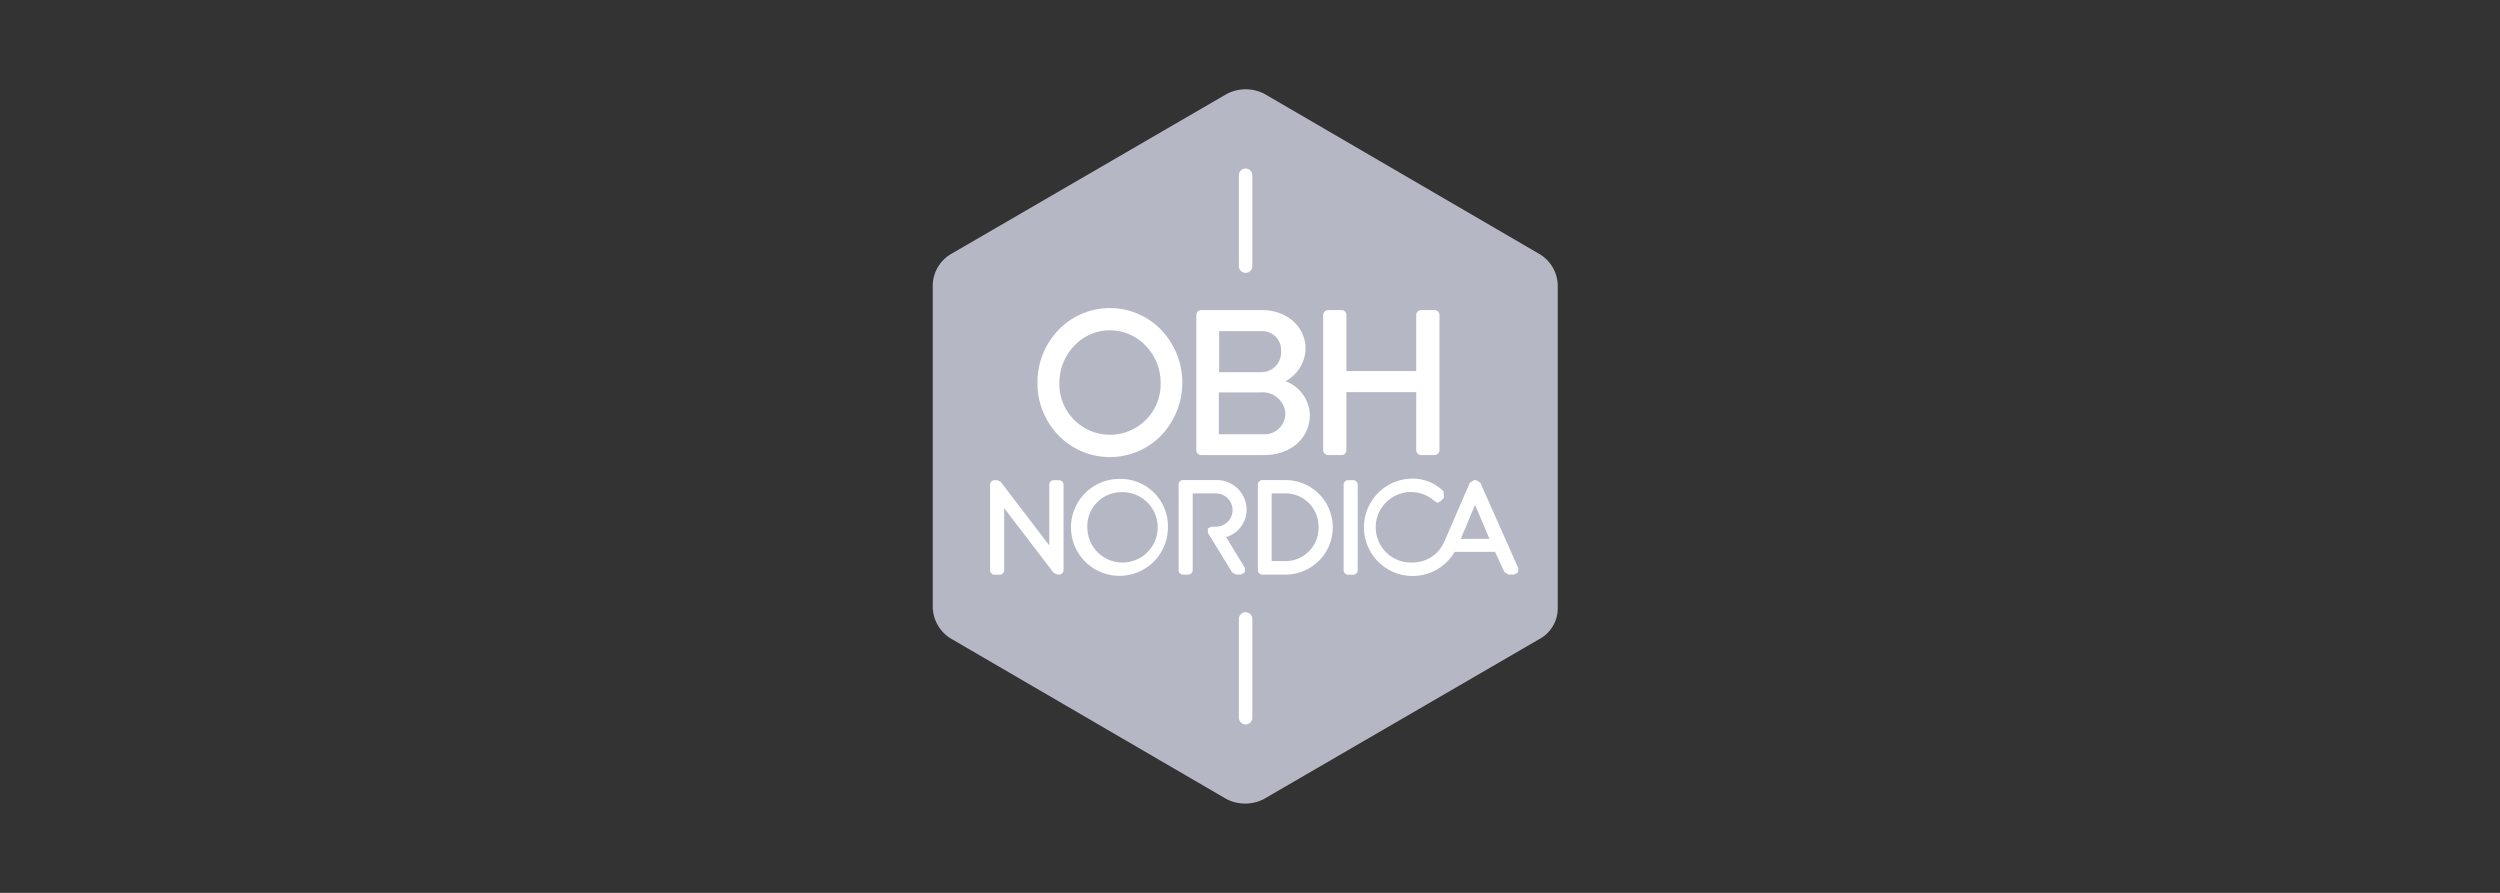 <svg xmlns="http://www.w3.org/2000/svg" width="280" height="100" viewBox="0 0 280 100">
  <rect x="0" y="0" width="280" height="100" fill="#333333" stroke="none"/>
  <g id="client-logo_obh" transform="translate(-1110 -1229)">
    <rect id="Rectangle_2689" data-name="Rectangle 2689" width="280" height="100" transform="translate(1110 1229)" fill="none"/>
    <g id="obh-nordica-logo" transform="translate(1214.467 1239)">
      <path id="Path_5177" data-name="Path 5177" d="M16.251,43.3-14.564,25.354a4.581,4.581,0,0,0-4.177,0l-30.83,17.9A4.144,4.144,0,0,0-51.7,46.9V82.75A4.227,4.227,0,0,0-49.619,86.4L-18.8,104.346a4.581,4.581,0,0,0,4.177,0l30.83-17.9A3.933,3.933,0,0,0,18.3,82.8V46.95A4.169,4.169,0,0,0,16.251,43.3" transform="translate(51.7 -24.85)" fill="#b5b7c4"/>
      <path id="Path_5178" data-name="Path 5178" d="M164.955,391.5a.758.758,0,0,0-.755.771V403.3a.768.768,0,0,0,.755.771.758.758,0,0,0,.755-.771V392.255a.754.754,0,0,0-.755-.755" transform="translate(-129.915 -332.93)" fill="#fff"/>
      <path id="Path_5179" data-name="Path 5179" d="M164.955,91.791a.758.758,0,0,0,.755-.771V80.871a.768.768,0,0,0-.755-.771.758.758,0,0,0-.755.771V91.02a.758.758,0,0,0,.755.771" transform="translate(-129.915 -71.228)" fill="#fff"/>
      <path id="Path_5180" data-name="Path 5180" d="M-3.992,298.7H-4.57a.5.5,0,0,0-.5.5v6.809l-5.444-7.13-.369-.177H-11.2a.5.5,0,0,0-.5.482v9.6a.511.511,0,0,0,.5.5h.578a.5.5,0,0,0,.5-.5v-6.953l5.524,7.226.418.209h.209a.5.5,0,0,0,.5-.482v-9.6a.523.523,0,0,0-.514-.482" transform="translate(18.123 -254.919)" fill="#fff"/>
      <path id="Path_5181" data-name="Path 5181" d="M53.067,297.8a5.429,5.429,0,1,0,5.3,5.444,5.3,5.3,0,0,0-5.3-5.444m-.016,1.493a3.941,3.941,0,1,1-3.71,3.95,3.805,3.805,0,0,1,3.71-3.95" transform="translate(-32.026 -254.163)" fill="#fff"/>
      <path id="Path_5182" data-name="Path 5182" d="M181,298.6h-2.618a.5.5,0,0,0-.482.5v9.587a.5.5,0,0,0,.482.5H181a5.291,5.291,0,1,0,0-10.583m3.693,5.283a3.713,3.713,0,0,1-3.886,3.79h-1.365v-7.58h1.365a3.7,3.7,0,0,1,3.886,3.79" transform="translate(-141.485 -254.834)" fill="#fff"/>
      <path id="Path_5183" data-name="Path 5183" d="M239.176,298.7H238.6a.5.5,0,0,0-.5.5v9.587a.511.511,0,0,0,.5.5h.578a.5.5,0,0,0,.5-.5V299.2a.511.511,0,0,0-.5-.5" transform="translate(-192.08 -254.919)" fill="#fff"/>
      <path id="Path_5184" data-name="Path 5184" d="M129.319,308.942v-.514l-2.1-3.437a3.221,3.221,0,0,0,2.3-3.083,3.348,3.348,0,0,0-3.372-3.308H122.4a.5.5,0,0,0-.5.5v9.587a.5.5,0,0,0,.5.5h.578a.5.5,0,0,0,.5-.5v-8.591h2.6a1.863,1.863,0,1,1,0,3.726h-.466l-.434.193v.5l2.714,4.416.418.241h.578l.434-.225" transform="translate(-94.362 -254.834)" fill="#fff"/>
      <path id="Path_5185" data-name="Path 5185" d="M30.51,194.885a7.991,7.991,0,0,0,5.749-2.425,8.577,8.577,0,0,0,0-11.819,7.991,7.991,0,0,0-11.5,0,8.448,8.448,0,0,0-2.361,5.926,8.344,8.344,0,0,0,2.361,5.894,7.991,7.991,0,0,0,5.749,2.425m0-14.2a5.548,5.548,0,0,1,4.015,1.734,5.942,5.942,0,0,1,1.67,4.127,5.671,5.671,0,1,1-11.337,0,5.913,5.913,0,0,1,1.67-4.127,5.424,5.424,0,0,1,3.983-1.734" transform="translate(-10.669 -153.694)" fill="#fff"/>
      <path id="Path_5186" data-name="Path 5186" d="M135.146,195.835h7.082c2.955,0,5.091-1.895,5.091-4.529a4.17,4.17,0,0,0-2.73-3.742,4.255,4.255,0,0,0,2.248-3.629c0-2.473-2.088-4.336-4.866-4.336h-6.825a.552.552,0,0,0-.546.546v15.143a.541.541,0,0,0,.546.546m2.007-9.282v-4.593h4.689a2.108,2.108,0,0,1,2.248,2.248,2.2,2.2,0,0,1-2.248,2.345Zm-.032,6.953v-4.689h4.737a2.535,2.535,0,0,1,2.714,2.3,2.322,2.322,0,0,1-2.361,2.393Z" transform="translate(-105.08 -154.869)" fill="#fff"/>
      <path id="Path_5187" data-name="Path 5187" d="M226.9,195.289v-6.5h7.821v6.5a.541.541,0,0,0,.546.546h1.51a.563.563,0,0,0,.546-.546V180.146a.563.563,0,0,0-.546-.546h-1.51a.552.552,0,0,0-.546.546v6.279H226.9v-6.279a.541.541,0,0,0-.546-.546h-1.51a.563.563,0,0,0-.546.546v15.143a.563.563,0,0,0,.546.546h1.51a.541.541,0,0,0,.546-.546" transform="translate(-180.57 -154.869)" fill="#fff"/>
      <path id="Path_5188" data-name="Path 5188" d="M272.622,307.669l-4.272-9.619-.45-.273h-.273l-.45.289-2.842,6.552-.016.032a3.833,3.833,0,0,1-3.549,2.345,3.947,3.947,0,1,1,2.457-6.873l.353.177.321-.161.369-.385-.032-.723a4.882,4.882,0,0,0-3.485-1.429,5.452,5.452,0,1,0,4.721,8.206H270l1.044,2.248.45.289h.642l.418-.225.064-.45m-3.244-3.324h-3.212c.177-.418.514-1.188.771-1.815l.032-.1c.321-.755.61-1.461.8-1.879Z" transform="translate(-207.022 -253.995)" fill="#fff"/>
    </g>
  </g>
</svg>

